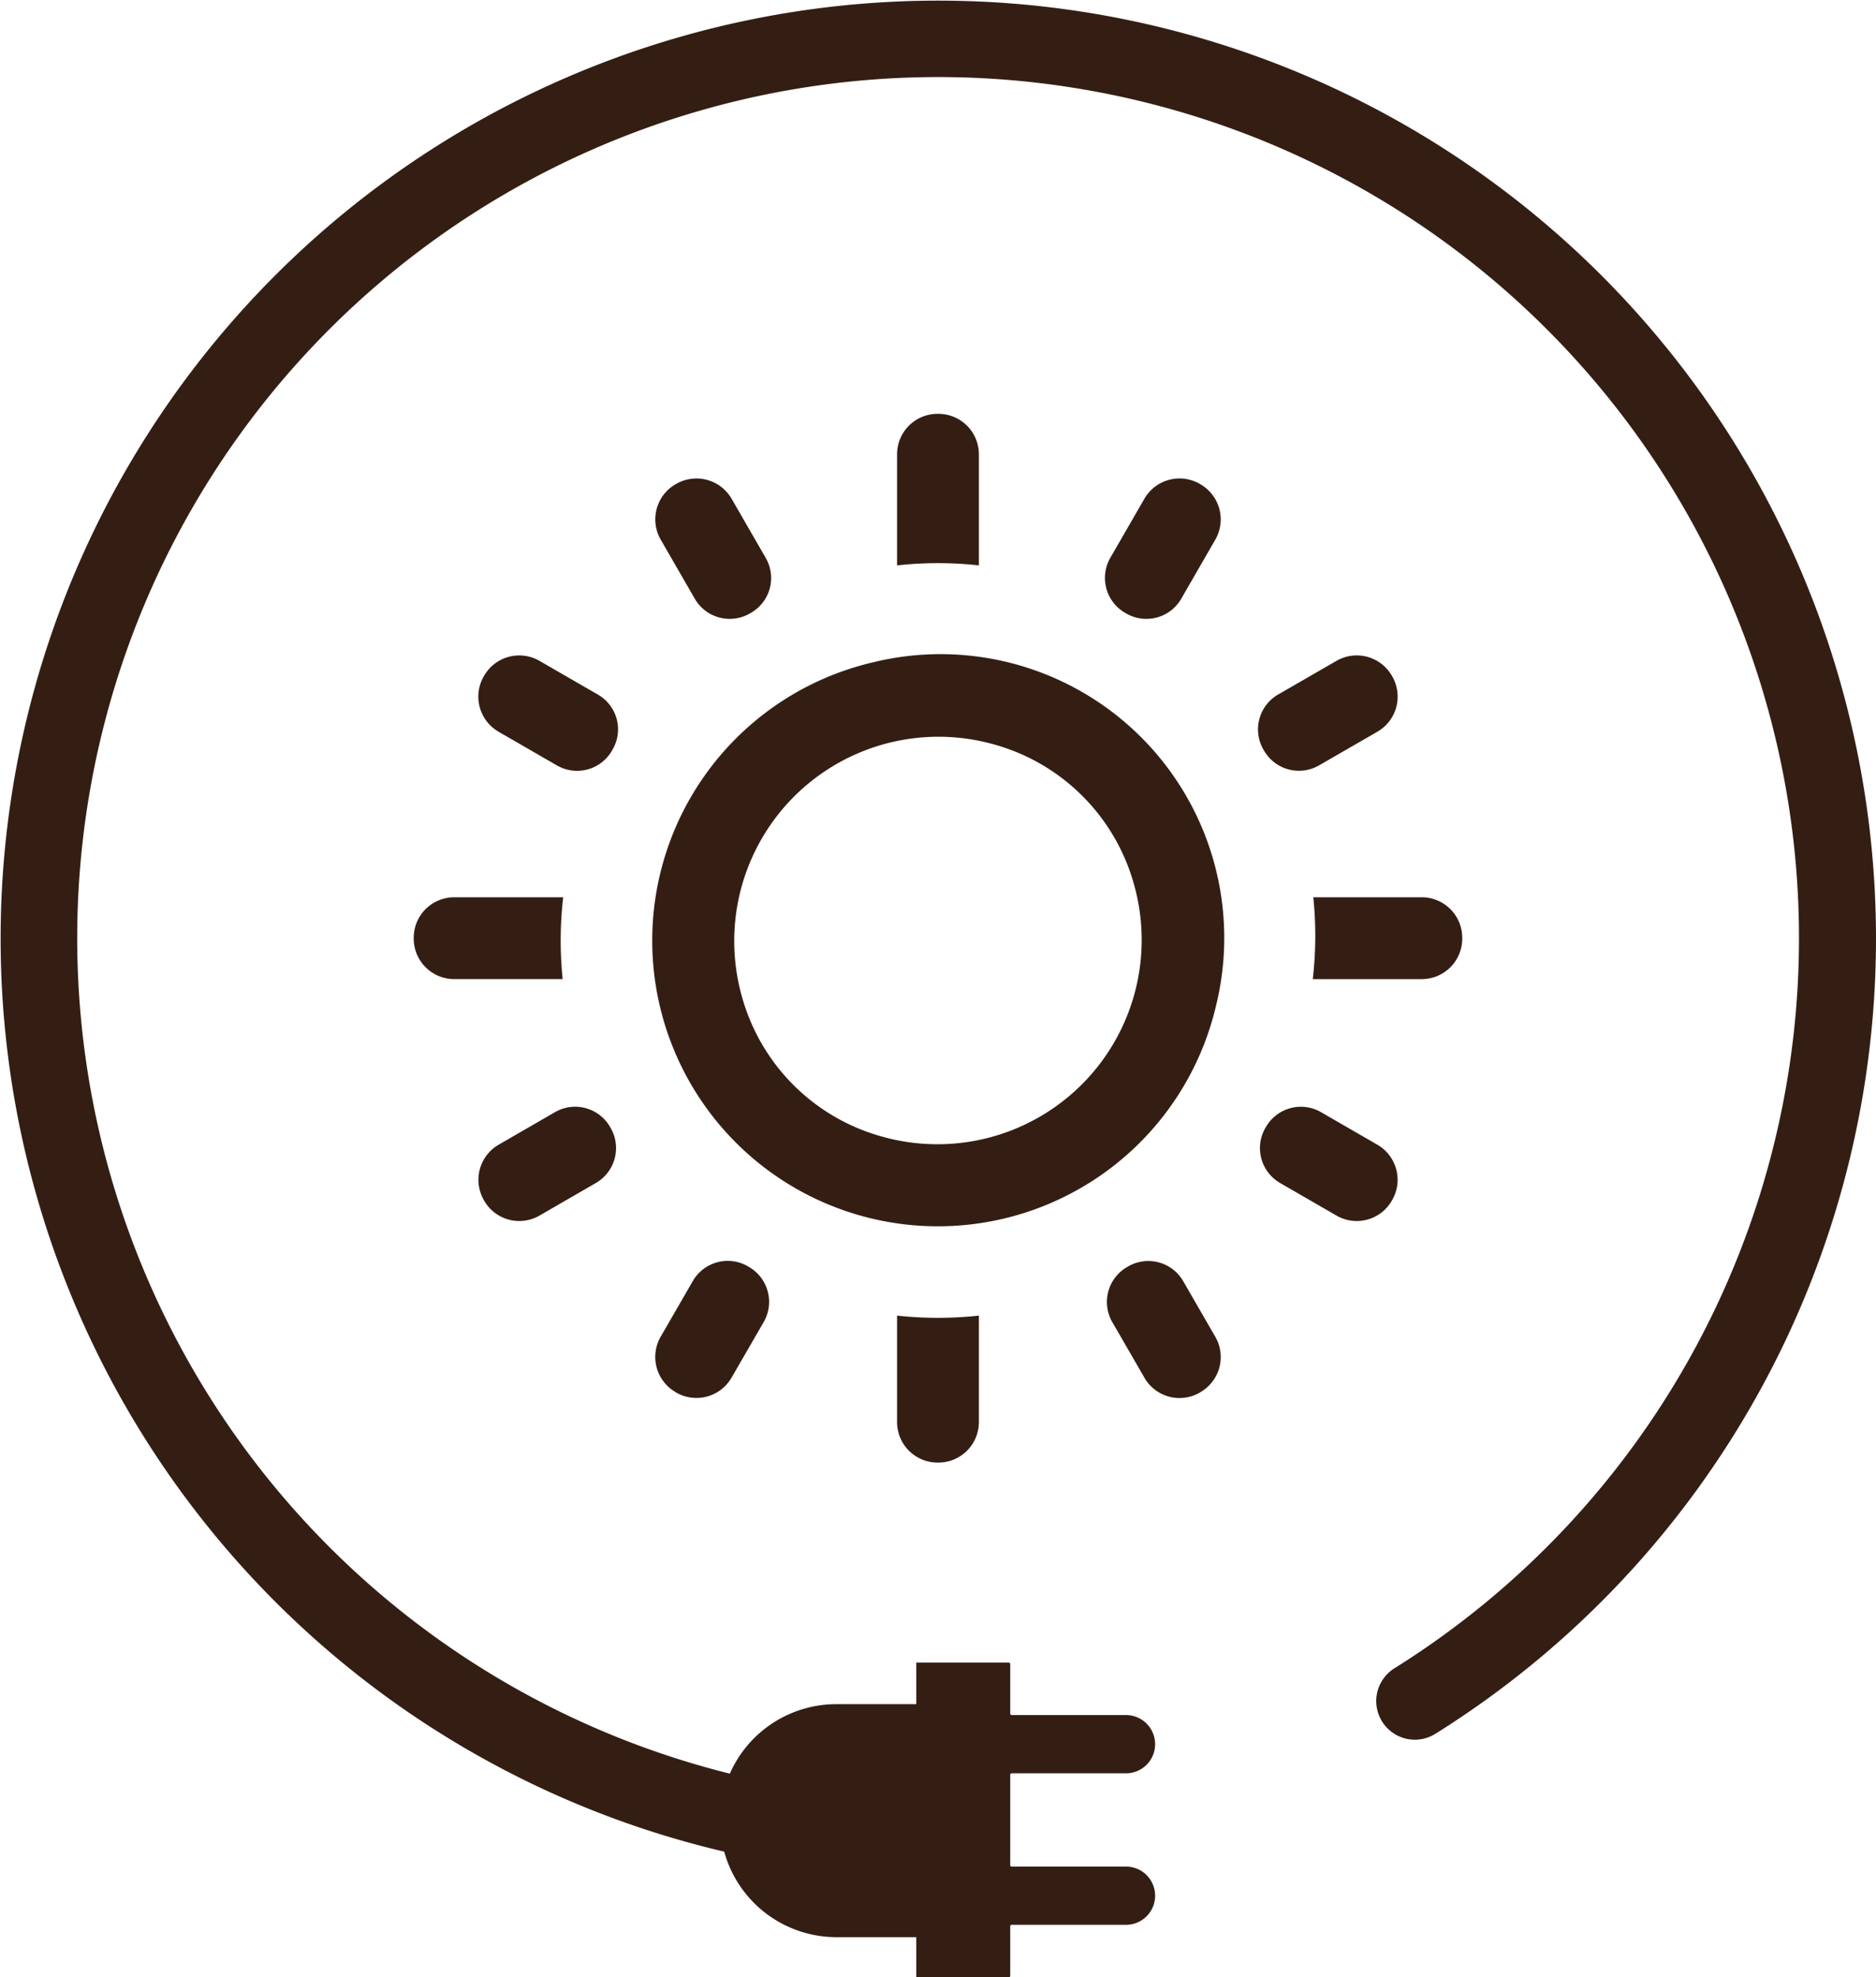<?xml version="1.0" encoding="UTF-8"?>
<svg xmlns="http://www.w3.org/2000/svg" xmlns:xlink="http://www.w3.org/1999/xlink" width="74.867" height="78.887" viewBox="0 0 74.867 78.887">
  <defs>
    <clipPath id="a">
      <rect width="74.867" height="78.887" transform="translate(0 0)" fill="none"></rect>
    </clipPath>
  </defs>
  <g transform="translate(0 0)">
    <g clip-path="url(#a)">
      <path d="M28.831,73.769a.055.055,0,0,1,.052.04,4.646,4.646,0,0,0,4.494,3.481h3.19v1.6h3.694a.055.055,0,0,0,.055-.055v-1.98a.056.056,0,0,1,.057-.057h4.563a1.162,1.162,0,1,0,0-2.324H40.373a.056.056,0,0,1-.057-.055V70.808a.056.056,0,0,1,.057-.055h4.563a1.162,1.162,0,1,0,0-2.324H40.373a.057.057,0,0,1-.057-.057V66.394a.056.056,0,0,0-.055-.057H36.567v1.657h-3.19A4.646,4.646,0,0,0,28.9,71.4a.052.052,0,0,1-.051.04" fill="#341e13"></path>
      <path d="M29.957,24.458c-.01,0-.02.012-.028.017a1.61,1.61,0,0,1-2.2-.584l-1.361-2.359a1.618,1.618,0,0,1,.59-2.209l.03-.017a1.62,1.62,0,0,1,2.208.592l1.361,2.36a1.6,1.6,0,0,1-.6,2.2" fill="#341e13"></path>
      <path d="M19.322,26.959l-.017.028a1.618,1.618,0,0,0,.592,2.208l2.331,1.346a1.607,1.607,0,0,0,2.194-.591c.006-.01.011-.018.016-.028a1.6,1.6,0,0,0-.578-2.209l-2.331-1.346a1.617,1.617,0,0,0-2.207.592" fill="#341e13"></path>
      <path d="M22.479,35.8H18.128a1.616,1.616,0,0,0-1.617,1.617v.032a1.616,1.616,0,0,0,1.617,1.616h4.327a15.344,15.344,0,0,1-.079-1.541,14.9,14.9,0,0,1,.1-1.724" fill="#341e13"></path>
      <path d="M52.388,39.066h4.351a1.617,1.617,0,0,0,1.616-1.617v-.032A1.617,1.617,0,0,0,56.739,35.8H52.411a15.344,15.344,0,0,1,.079,1.541,15.1,15.1,0,0,1-.1,1.724" fill="#341e13"></path>
      <path d="M19.306,47.88l.017.028a1.615,1.615,0,0,0,2.207.592l2.25-1.3a1.607,1.607,0,0,0,.587-2.2l-.016-.028a1.607,1.607,0,0,0-2.2-.6l-2.25,1.3a1.616,1.616,0,0,0-.592,2.207" fill="#341e13"></path>
      <path d="M26.958,55.544l.028.017a1.617,1.617,0,0,0,2.207-.592l1.285-2.222a1.609,1.609,0,0,0-.594-2.2.209.209,0,0,1-.028-.017,1.607,1.607,0,0,0-2.207.582l-1.283,2.222a1.617,1.617,0,0,0,.592,2.207" fill="#341e13"></path>
      <path d="M35.8,52.491V56.74a1.617,1.617,0,0,0,1.617,1.615h.032a1.616,1.616,0,0,0,1.616-1.615V52.491a15.017,15.017,0,0,1-3.265,0" fill="#341e13"></path>
      <path d="M47.88,55.561l.028-.017a1.615,1.615,0,0,0,.592-2.207l-1.282-2.222a1.608,1.608,0,0,0-2.207-.58l-.029.017a1.609,1.609,0,0,0-.592,2.2l1.283,2.22a1.616,1.616,0,0,0,2.207.592" fill="#341e13"></path>
      <path d="M51.085,47.2l2.251,1.3a1.614,1.614,0,0,0,2.207-.592l.016-.028a1.615,1.615,0,0,0-.592-2.207l-2.25-1.3a1.608,1.608,0,0,0-2.2.6A.131.131,0,0,1,50.5,45a1.607,1.607,0,0,0,.587,2.2" fill="#341e13"></path>
      <path d="M55.561,26.987l-.017-.028a1.615,1.615,0,0,0-2.207-.592l-2.331,1.344a1.607,1.607,0,0,0-.578,2.209c0,.01.012.02.017.028a1.606,1.606,0,0,0,2.195.59l2.329-1.344a1.616,1.616,0,0,0,.592-2.207" fill="#341e13"></path>
      <path d="M47.908,19.323l-.028-.017a1.618,1.618,0,0,0-2.209.592L44.31,22.257a1.608,1.608,0,0,0,.6,2.2.228.228,0,0,0,.03.017,1.605,1.605,0,0,0,2.2-.584L48.5,21.532a1.619,1.619,0,0,0-.592-2.209" fill="#341e13"></path>
      <path d="M39.065,22.558V18.127a1.615,1.615,0,0,0-1.617-1.615h-.032A1.614,1.614,0,0,0,35.8,18.127v4.431a15.017,15.017,0,0,1,3.265,0" fill="#341e13"></path>
      <path d="M35.227,45.356A8.013,8.013,0,0,1,29.6,39.732,8.151,8.151,0,0,1,39.639,29.694a8.019,8.019,0,0,1,5.625,5.625A8.151,8.151,0,0,1,35.227,45.356m-.4-18.927a11.4,11.4,0,1,0,13.7,13.706,11.321,11.321,0,0,0-13.7-13.706" fill="#341e13"></path>
      <path d="M37.433,74.867a37.421,37.421,0,1,1,19.849-5.69,1.541,1.541,0,0,1-1.636-2.612,34.356,34.356,0,1,0-18.213,5.222,1.54,1.54,0,1,1,0,3.08" fill="#341e13"></path>
    </g>
  </g>
</svg>
